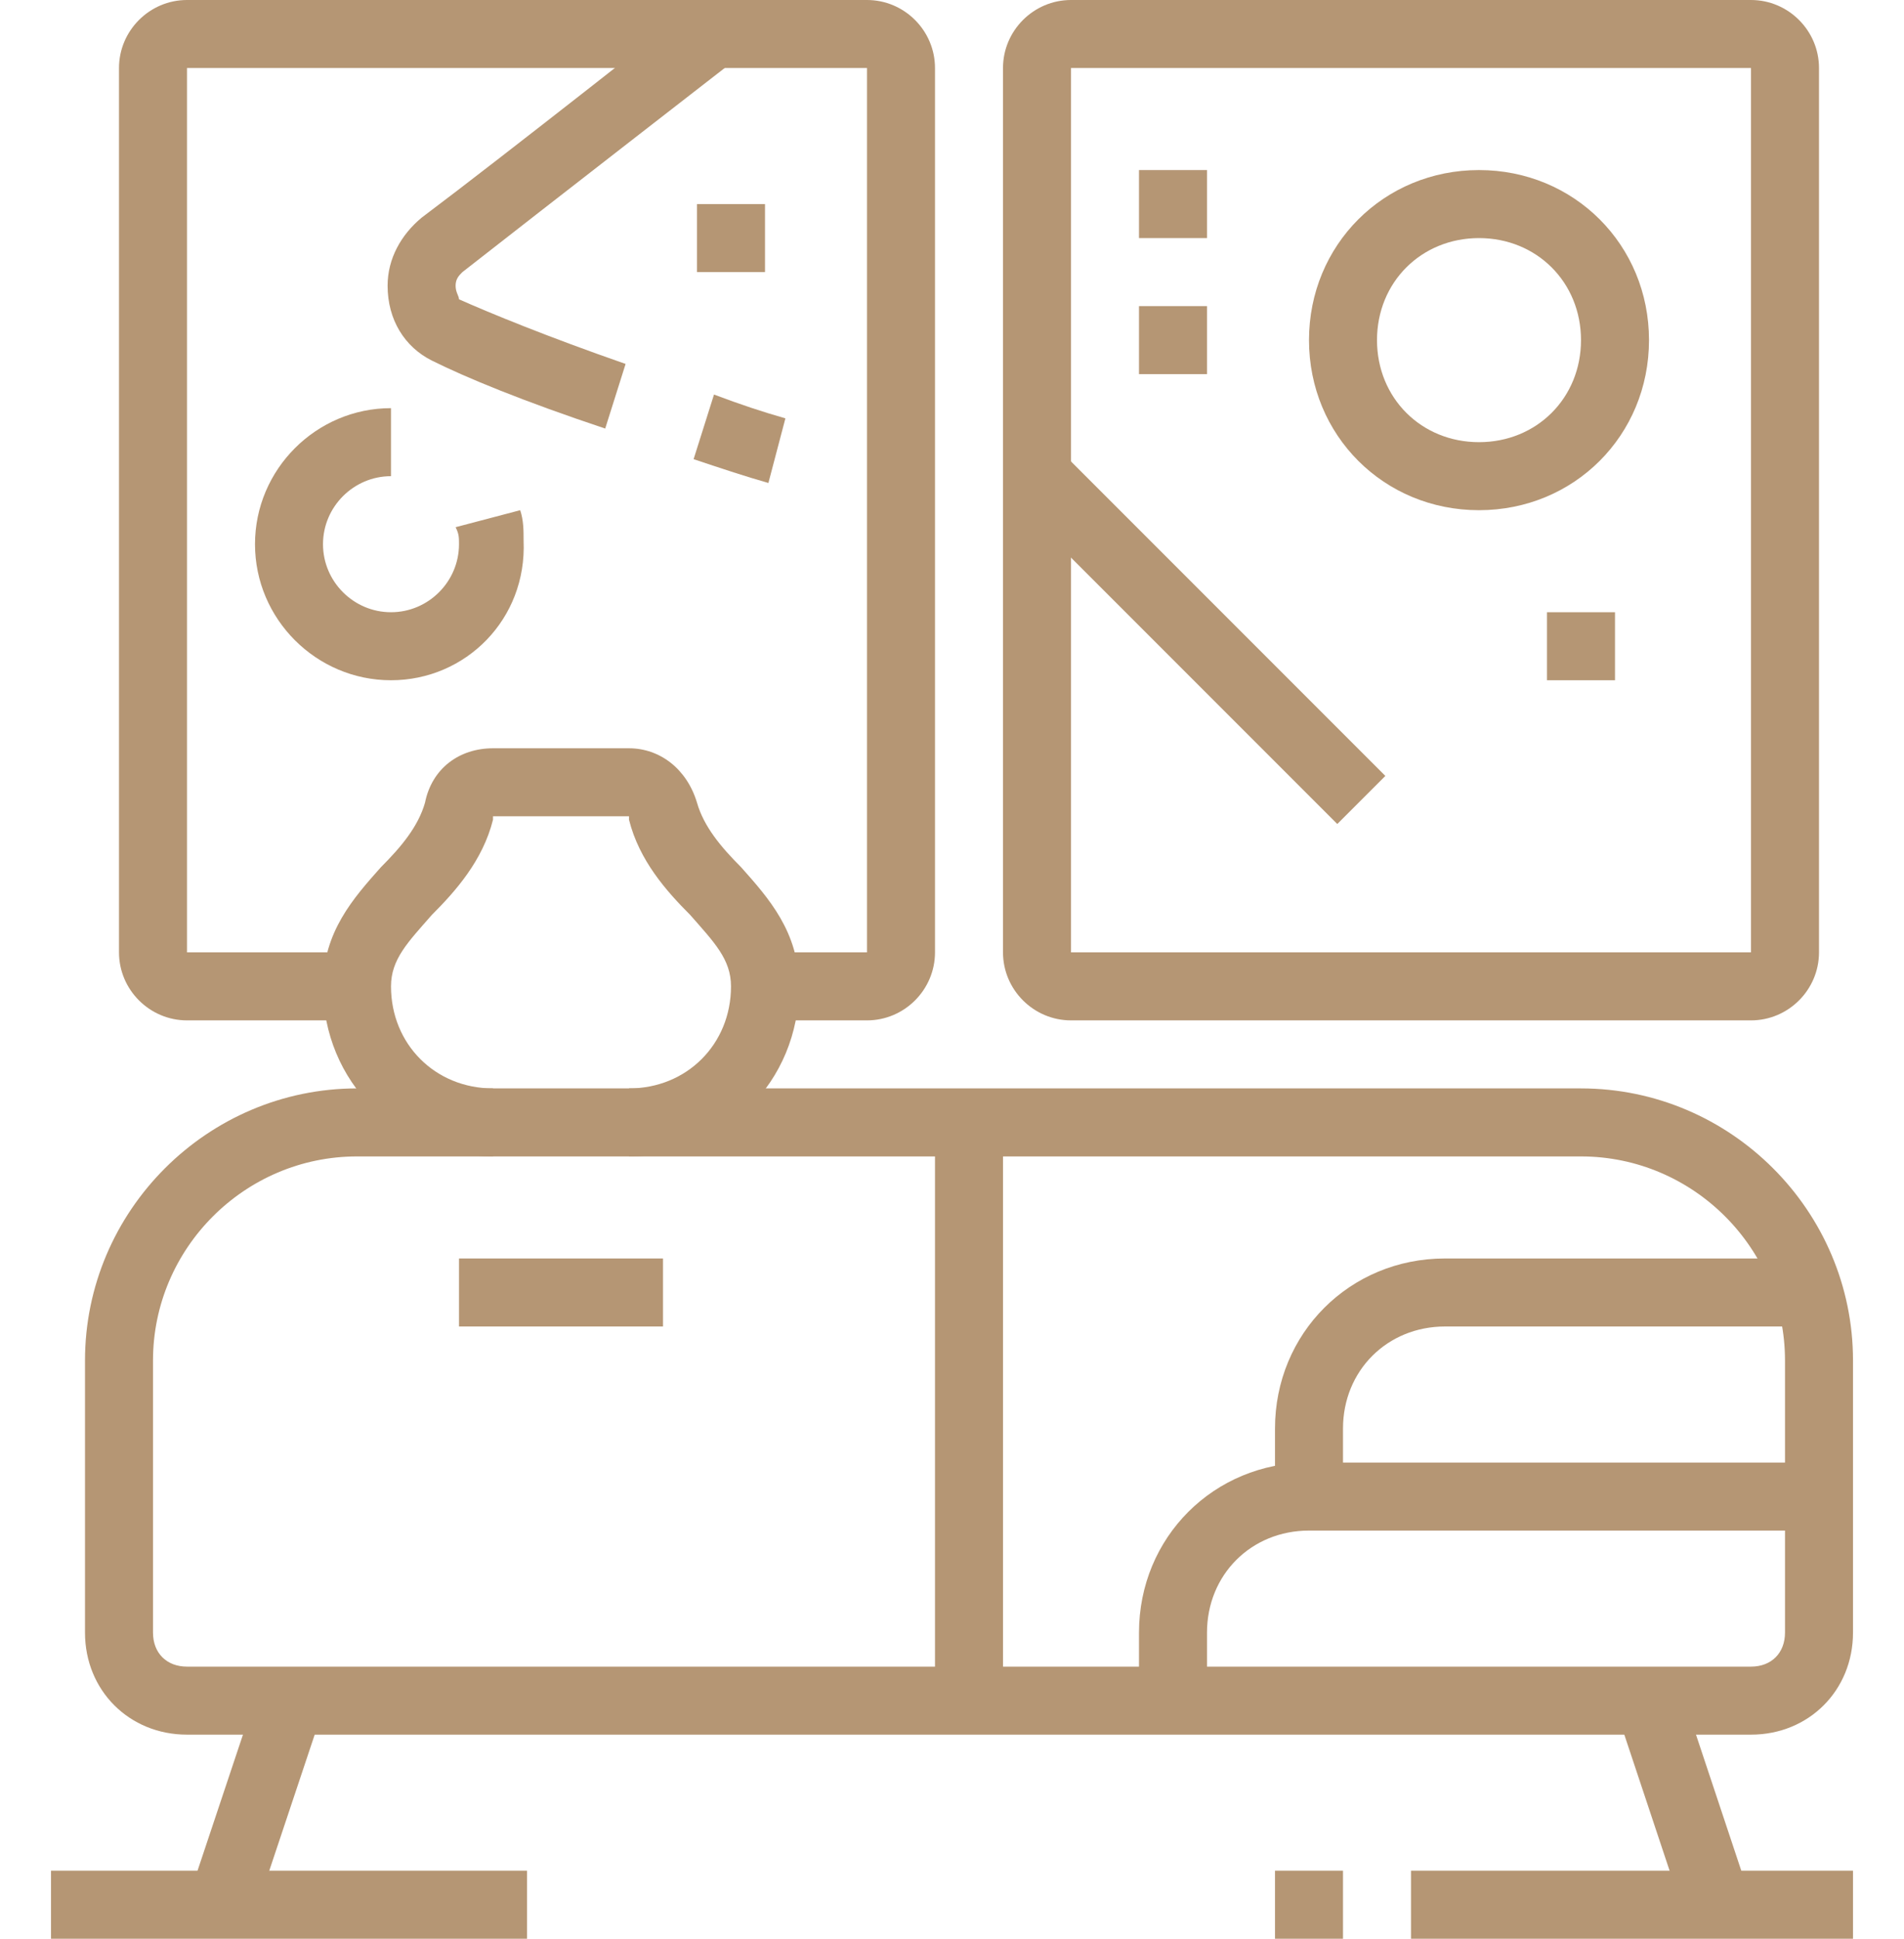 <?xml version="1.0" encoding="utf-8"?>
<!-- Generator: Adobe Illustrator 24.1.0, SVG Export Plug-In . SVG Version: 6.00 Build 0)  -->
<svg version="1.1" id="Layer_1" xmlns="http://www.w3.org/2000/svg" xmlns:xlink="http://www.w3.org/1999/xlink" x="0px" y="0px"
	 width="56px" height="57px" viewBox="0 0 56 57" style="enable-background:new 0 0 56 57;" xml:space="preserve">
<style type="text/css">
	.st0{fill:#B59674;}
	.st1{display:none;}
	.st2{display:inline;fill:#B59674;}
</style>
<g>
	<path class="st0" d="M51.5,51h-46c-1.7,0-3-1.3-3-3v-8c0-4.4,3.6-8,8-8h36c4.4,0,8,3.6,8,8v8C54.5,49.7,53.2,51,51.5,51z M10.5,34
		c-3.3,0-6,2.7-6,6v8c0,0.6,0.4,1,1,1h46c0.6,0,1-0.4,1-1v-8c0-3.3-2.7-6-6-6H10.5z"/>
	<rect x="27.5" y="33" class="st0" width="2" height="17"/>
	<rect x="13.5" y="37" class="st0" width="6" height="2"/>
	<path class="st0" d="M35.5,50h-2v-2c0-2.8,2.2-5,5-5h15v2h-15c-1.7,0-3,1.3-3,3V50z"/>
	<path class="st0" d="M39.5,44h-2v-2c0-2.8,2.2-5,5-5h10.7v2H42.5c-1.7,0-3,1.3-3,3V44z"/>
	<path class="st0" d="M51.5,30h-20c-1.1,0-2-0.9-2-2V2c0-1.1,0.9-2,2-2h20c1.1,0,2,0.9,2,2v26C53.5,29.1,52.6,30,51.5,30z M31.5,2
		v26h20l0-26H31.5z"/>
	<path class="st0" d="M43.5,15c-2.8,0-5-2.2-5-5s2.2-5,5-5s5,2.2,5,5S46.3,15,43.5,15z M43.5,7c-1.7,0-3,1.3-3,3s1.3,3,3,3
		s3-1.3,3-3S45.2,7,43.5,7z"/>
	<rect x="34.3" y="12" transform="matrix(0.707 -0.707 0.707 0.707 -2.947 30.448)" class="st0" width="2" height="13.5"/>
	<rect x="33.5" y="5" class="st0" width="2" height="2"/>
	<rect x="33.5" y="9" class="st0" width="2" height="2"/>
	<rect x="4.3" y="52" transform="matrix(0.317 -0.949 0.949 0.317 -45.149 43.338)" class="st0" width="6.3" height="2"/>
	<rect x="1.5" y="55" class="st0" width="14" height="2"/>
	<rect x="48.5" y="49.8" transform="matrix(0.949 -0.316 0.316 0.949 -14.22 18.373)" class="st0" width="2" height="6.3"/>
	<rect x="41.5" y="55" class="st0" width="13" height="2"/>
	<rect x="37.5" y="55" class="st0" width="2" height="2"/>
	<path class="st0" d="M25.5,30h-3v-2h3V2h-20v26h5v2h-5c-1.1,0-2-0.9-2-2V2c0-1.1,0.9-2,2-2h20c1.1,0,2,0.9,2,2v26
		C27.5,29.1,26.6,30,25.5,30z"/>
	<path class="st0" d="M17.8,12.6c-2.4-0.8-4.1-1.5-5.1-2c-0.8-0.4-1.3-1.2-1.3-2.2c0-0.8,0.4-1.5,1-2c2.4-1.8,8.1-6.3,8.1-6.3
		l1.2,1.6c0,0-5.8,4.5-8.1,6.3c-0.1,0.1-0.2,0.2-0.2,0.4c0,0.2,0.1,0.3,0.1,0.4c0.9,0.4,2.6,1.1,4.9,1.9L17.8,12.6z"/>
	<path class="st0" d="M22.6,14.2c-0.7-0.2-1.3-0.4-2.2-0.7l0.6-1.9c0.8,0.3,1.4,0.5,2.1,0.7L22.6,14.2z"/>
	<polygon class="st0" points="22.5,6 20.5,6 20.5,8 22.5,8 22.5,6 	"/>
	<path class="st0" d="M11.5,20c-2.2,0-4-1.8-4-4s1.8-4,4-4v2c-1.1,0-2,0.9-2,2s0.9,2,2,2s2-0.9,2-2c0-0.2,0-0.3-0.1-0.5l1.9-0.5
		c0.1,0.3,0.1,0.6,0.1,0.9C15.5,18.2,13.7,20,11.5,20z"/>
	<path class="st0" d="M18.5,34v-2c1.7,0,3-1.3,3-3c0-0.8-0.5-1.3-1.2-2.1c-0.7-0.7-1.5-1.6-1.8-2.8c0-0.1,0-0.1,0-0.1l-4,0
		c0,0,0,0,0,0.1c-0.3,1.2-1.1,2.1-1.8,2.8c-0.7,0.8-1.2,1.3-1.2,2.1c0,1.7,1.3,3,3,3v2c-2.8,0-5-2.2-5-5c0-1.6,0.9-2.6,1.7-3.5
		c0.6-0.6,1.1-1.2,1.3-1.9c0.2-1,1-1.6,2-1.6h4c0.9,0,1.7,0.6,2,1.6c0.2,0.7,0.7,1.3,1.3,1.9c0.8,0.9,1.7,1.9,1.7,3.5
		C23.5,31.8,21.3,34,18.5,34z"/>
	<rect x="45.5" y="18" class="st0" width="2" height="2"/>
</g>
<g class="st1">
	<path class="st2" d="M53,51.5H3c-1.7,0-3-1.3-3-3v-8c0-2.8,2.2-5,5-5h46c2.8,0,5,2.2,5,5v8C56,50.2,54.7,51.5,53,51.5z M5,37.5
		c-1.7,0-3,1.3-3,3v8c0,0.6,0.4,1,1,1h50c0.6,0,1-0.4,1-1v-8c0-1.7-1.3-3-3-3H5z"/>
	<rect x="49" y="50.5" class="st2" width="2" height="4"/>
	<rect x="5" y="50.5" class="st2" width="2" height="4"/>
	<rect x="28" y="36.5" class="st2" width="2" height="14"/>
	<polygon class="st2" points="26,50.5 24,50.5 24,45.5 9,45.5 9,50.5 7,50.5 7,43.5 26,43.5 	"/>
	<polygon class="st2" points="24,44.5 22,44.5 22,41.5 14,41.5 14,44.5 12,44.5 12,39.5 24,39.5 	"/>
	<rect x="32" y="41.5" class="st2" width="2" height="4"/>
	<path class="st2" d="M29,31.5c-3.9,0-7-3.1-7-7s3.1-7,7-7s7,3.1,7,7S32.9,31.5,29,31.5z M29,19.5c-2.8,0-5,2.2-5,5s2.2,5,5,5
		s5-2.2,5-5S31.8,19.5,29,19.5z"/>
	<rect x="28" y="2.5" class="st2" width="2" height="16"/>
	<path class="st2" d="M41,20.5c-3.3,0-6-2.7-6-6s2.7-6,6-6s6,2.7,6,6S44.3,20.5,41,20.5z M41,10.5c-2.2,0-4,1.8-4,4s1.8,4,4,4
		s4-1.8,4-4S43.2,10.5,41,10.5z"/>
	<rect x="40" y="2.5" class="st2" width="2" height="7"/>
	<path class="st2" d="M15,24.5c-3.3,0-6-2.7-6-6s2.7-6,6-6s6,2.7,6,6S18.3,24.5,15,24.5z M15,14.5c-2.2,0-4,1.8-4,4s1.8,4,4,4
		s4-1.8,4-4S17.2,14.5,15,14.5z"/>
	<rect x="14" y="2.5" class="st2" width="2" height="11"/>
	<polygon class="st2" points="25,5.5 23,5.5 23,7.5 25,7.5 25,5.5 	"/>
	<polygon class="st2" points="25,9.5 23,9.5 23,11.5 25,11.5 25,9.5 	"/>
	<polygon class="st2" points="25,13.5 23,13.5 23,15.5 25,15.5 25,13.5 	"/>
	<polygon class="st2" points="10,2.5 8,2.5 8,4.5 10,4.5 10,2.5 	"/>
	<polygon class="st2" points="10,6.5 8,6.5 8,8.5 10,8.5 10,6.5 	"/>
	<polygon class="st2" points="10,10.5 8,10.5 8,12.5 10,12.5 10,10.5 	"/>
	<polygon class="st2" points="7,22.5 5,22.5 5,24.5 7,24.5 7,22.5 	"/>
	<polygon class="st2" points="7,26.5 5,26.5 5,28.5 7,28.5 7,26.5 	"/>
	<polygon class="st2" points="49,2.5 47,2.5 47,4.5 49,4.5 49,2.5 	"/>
	<polygon class="st2" points="49,6.5 47,6.5 47,8.5 49,8.5 49,6.5 	"/>
	<polygon class="st2" points="47,22.5 45,22.5 45,24.5 47,24.5 47,22.5 	"/>
	<polygon class="st2" points="47,26.5 45,26.5 45,28.5 47,28.5 47,26.5 	"/>
	<polygon class="st2" points="47,30.5 45,30.5 45,32.5 47,32.5 47,30.5 	"/>
</g>
<g class="st1">
	<polygon class="st2" points="56,52.5 24,52.5 24,46.4 26,46.4 26,50.5 54,50.5 54,8.5 26,8.5 26,27.6 24,27.6 24,6.5 56,6.5 	"/>
	<rect x="25" y="17.5" class="st2" width="30" height="2"/>
	<rect x="29.6" y="39.5" class="st2" width="25.4" height="2"/>
	<rect x="50" y="18.5" class="st2" width="2" height="22"/>
	<rect x="28" y="18.5" class="st2" width="2" height="14.6"/>
	<path class="st2" d="M20.6,48.5h-7C7.9,48.5,1,42.3,1,34.5c0-5.2,3.9-15,10-15c6.6,0,20,8.3,20,18C31,44.6,25.7,48.5,20.6,48.5z
		 M11,21.5c-4.6,0-8,8.5-8,13c0,7,6.4,12,10.7,12h7c4.1,0,8.4-3.2,8.4-9C29,29.2,16.6,21.5,11,21.5z"/>
	<rect x="16" y="47.5" class="st2" width="2" height="4"/>
	<path class="st2" d="M17,42.5c-9.4,0-10.2-6.6-10.2-6.7l2-0.2c0,0.2,0.6,4.9,8.2,4.9c4.6,0,7-1,7-3c0-2-2.2-3.9-2.2-3.9l1.3-1.5
		c0.1,0.1,2.9,2.5,2.9,5.5C26,40.8,23,42.5,17,42.5z"/>
	<path class="st2" d="M21,56.5h-8c-1.1,0-2-0.9-2-2c0-0.3,0.1-0.6,0.2-0.9l1-2c0.3-0.7,1-1.1,1.8-1.1h6c0.8,0,1.5,0.4,1.8,1.1l1,2
		c0.1,0.3,0.2,0.6,0.2,0.9C23,55.6,22.1,56.5,21,56.5z M13,54.5C13,54.5,13,54.5,13,54.5l8,0l-1-2l-6,0L13,54.5z"/>
	<rect x="46" y="54.5" class="st2" width="4" height="2"/>
	<rect x="21" y="54.5" class="st2" width="23" height="2"/>
	<path class="st2" d="M44.8,38L44,36.2c0.1,0,2-0.9,2-3.7c0-0.8-0.6-1.9-1.2-2.9c-0.5,1-1.2,2.1-2.2,2.8l-1.2,0.8L41,31.8
		c-0.1-0.3-0.1-0.6-0.2-1c-0.5-2.4-1-4.5-2.9-5.1c-0.2,1.5-0.6,2.4-1,3.3c-0.5,1-0.9,1.8-0.9,3.6c0,2.4,2,3.7,2,3.7L37,37.9
		c-0.1-0.1-3-1.9-3-5.4c0-2.2,0.6-3.4,1.1-4.5c0.5-1,0.9-1.8,0.9-3.5v-1h1c3.9,0,5.1,3.5,5.6,5.9c0.5-0.8,0.8-1.7,0.9-2.1l0.5-1.8
		l1.2,1.5c0.3,0.3,2.7,3.3,2.7,5.6C48,36.7,44.9,38,44.8,38z"/>
	<rect x="34" y="13.5" class="st2" width="12" height="2"/>
	<rect x="48" y="13.5" class="st2" width="2" height="2"/>
	<rect x="30" y="13.5" class="st2" width="2" height="2"/>
	<polygon class="st2" points="52,43.5 50,43.5 50,45.5 52,45.5 52,43.5 	"/>
	<polygon class="st2" points="48,43.5 46,43.5 46,45.5 48,45.5 48,43.5 	"/>
	<polygon class="st2" points="44,43.5 42,43.5 42,45.5 44,45.5 44,43.5 	"/>
	<polygon class="st2" points="40,43.5 38,43.5 38,45.5 40,45.5 40,43.5 	"/>
	<polygon class="st2" points="8,15.5 6,15.5 6,17.5 8,17.5 8,15.5 	"/>
	<polygon class="st2" points="3,10.5 1,10.5 1,12.5 3,12.5 3,10.5 	"/>
	<polygon class="st2" points="13,10.5 11,10.5 11,12.5 13,12.5 13,10.5 	"/>
	<polygon class="st2" points="4,6.5 2,6.5 2,8.5 4,8.5 4,6.5 	"/>
	<polygon class="st2" points="12,6.5 10,6.5 10,8.5 12,8.5 12,6.5 	"/>
	<polygon class="st2" points="4,14.5 2,14.5 2,16.5 4,16.5 4,14.5 	"/>
	<polygon class="st2" points="12,14.5 10,14.5 10,16.5 12,16.5 12,14.5 	"/>
	<polygon class="st2" points="8,5.5 6,5.5 6,7.5 8,7.5 8,5.5 	"/>
	<polygon class="st2" points="5,50.5 3,50.5 3,52.5 5,52.5 5,50.5 	"/>
	<polygon class="st2" points="9,52.5 7,52.5 7,54.5 9,54.5 9,52.5 	"/>
	<polygon class="st2" points="3,46.5 1,46.5 1,48.5 3,48.5 3,46.5 	"/>
	<polygon class="st2" points="2,42.5 0,42.5 0,44.5 2,44.5 2,42.5 	"/>
	<polygon class="st2" points="27,0.5 25,0.5 25,2.5 27,2.5 27,0.5 	"/>
	<polygon class="st2" points="20,7.5 18,7.5 18,9.5 20,9.5 20,7.5 	"/>
	<polygon class="st2" points="22,2.5 20,2.5 20,4.5 22,4.5 22,2.5 	"/>
	<polygon class="st2" points="32,2.5 30,2.5 30,4.5 32,4.5 32,2.5 	"/>
	<polygon class="st2" points="22,12.5 20,12.5 20,14.5 22,14.5 22,12.5 	"/>
</g>
</svg>
